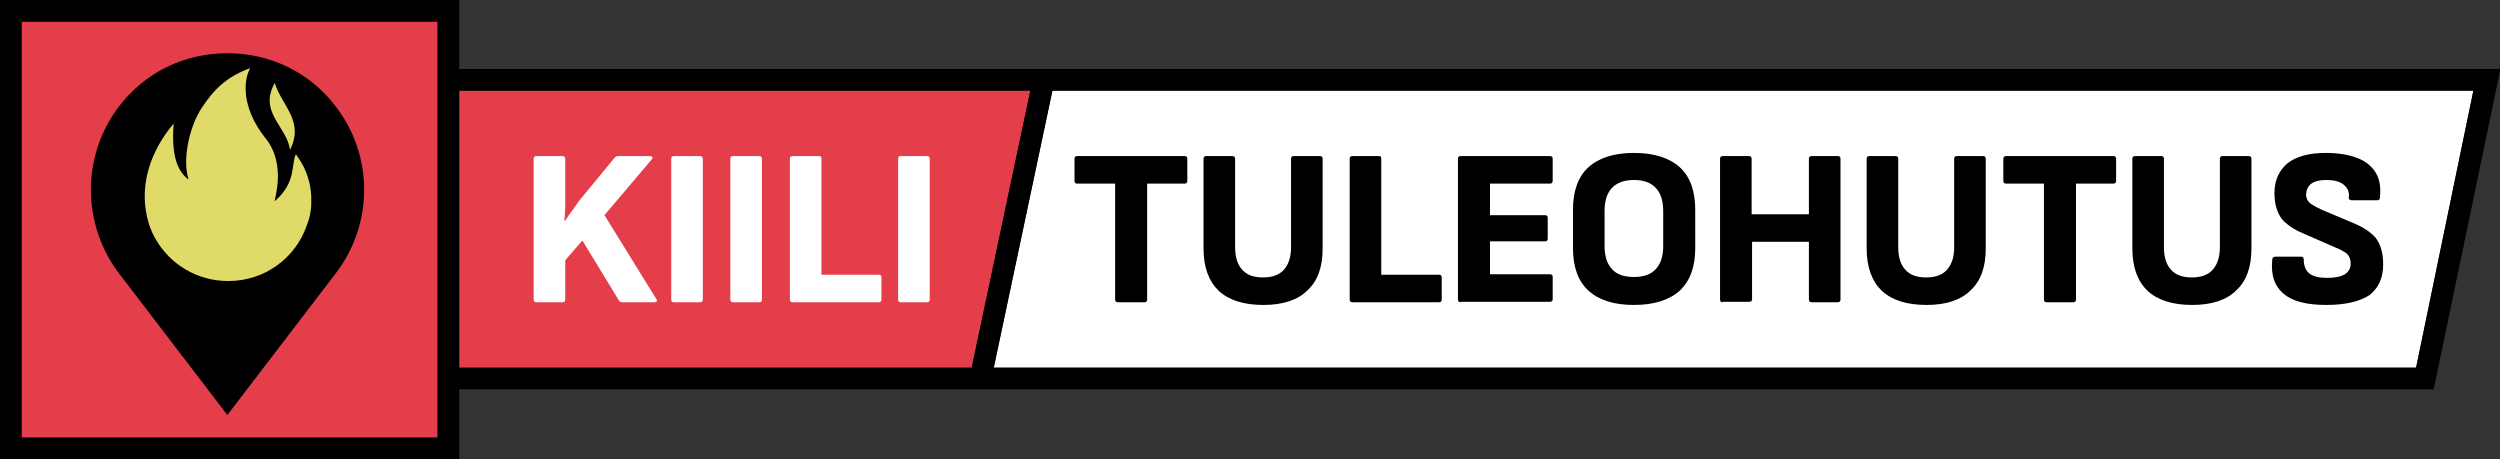 <?xml version="1.0" encoding="utf-8"?>
<!-- Generator: Adobe Illustrator 28.0.0, SVG Export Plug-In . SVG Version: 6.00 Build 0)  -->
<svg version="1.1" id="Layer_1" xmlns="http://www.w3.org/2000/svg" xmlns:xlink="http://www.w3.org/1999/xlink" x="0px" y="0px"
	 viewBox="0 0 554.2 101.8" style="enable-background:new 0 0 554.2 101.8;" xml:space="preserve">
<rect x="0" y="0" width="554.2" height="101.8" fill="#333333" stroke="none"/>
<style type="text/css">
	.st0{fill:#FFFFFF;}
	.st1{fill:#E53E4B;}
	.st2{fill:#E0DA68;}
</style>
<polygon id="White" class="st0" points="535.6,81.5 220.3,81.5 233.3,20.1 548.3,20.1 "/>
<polygon id="Red_2" class="st1" points="101.8,81.5 215.4,81.5 228.4,20.1 101.8,20.1 "/>
<rect id="Red_1" x="4.8" y="4.8" class="st1" width="92.2" height="92.2"/>
<path id="Frame" d="M101.8,15.3V0H0v101.8h101.8V86.3h437.7l14.8-71C554.3,15.3,101.8,15.3,101.8,15.3z M97,97H4.8V4.8H97V97z
	 M101.8,81.5V20.1h126.6l-13,61.4H101.8z M535.6,81.5H220.3l13-61.4h315L535.6,81.5z"/>
<path id="Landmark" d="M74.5,23.7L74.5,23.7C68.8,16.1,60,11.8,50.4,11.8S32,16.1,26.3,23.7c-8.2,10.8-8.2,25.9,0,36.8L50.4,92
	l24.1-31.5C82.8,49.6,82.8,34.5,74.5,23.7z"/>
<path id="Kiili" class="st0" d="M118.9,67c-0.4,0-0.6-0.2-0.6-0.6V35.2c0-0.4,0.2-0.6,0.6-0.6h5.8c0.4,0,0.6,0.2,0.6,0.6V43
	c0,1,0,2,0,3s-0.1,1.9-0.2,2.9h0.2c0.6-0.9,1.2-1.8,1.9-2.7c0.6-0.9,1.3-1.9,2.1-2.8l7-8.5c0.2-0.2,0.4-0.3,0.7-0.3h7.1
	c0.3,0,0.4,0.1,0.5,0.2c0.1,0.1,0.1,0.3-0.1,0.5L134,47.7l11.5,18.6c0.1,0.2,0.2,0.4,0.1,0.5c-0.1,0.1-0.2,0.2-0.5,0.2H138
	c-0.4,0-0.6-0.1-0.8-0.4l-8.1-13.3l-3.8,4.4v8.7c0,0.4-0.2,0.6-0.6,0.6H118.9z M149.4,67c-0.4,0-0.6-0.2-0.6-0.6V35.2
	c0-0.4,0.2-0.6,0.6-0.6h5.8c0.4,0,0.6,0.2,0.6,0.6v31.2c0,0.4-0.2,0.6-0.6,0.6H149.4z M162.5,67c-0.4,0-0.6-0.2-0.6-0.6V35.2
	c0-0.4,0.2-0.6,0.6-0.6h5.8c0.4,0,0.6,0.2,0.6,0.6v31.2c0,0.4-0.2,0.6-0.6,0.6H162.5z M175.7,67c-0.4,0-0.6-0.2-0.6-0.6V35.2
	c0-0.4,0.2-0.6,0.6-0.6h5.9c0.4,0,0.5,0.2,0.5,0.6v25.7h12.7c0.4,0,0.6,0.2,0.6,0.6v4.9c0,0.4-0.2,0.6-0.6,0.6H175.7z M199.7,67
	c-0.4,0-0.6-0.2-0.6-0.6V35.2c0-0.4,0.2-0.6,0.6-0.6h5.8c0.4,0,0.6,0.2,0.6,0.6v31.2c0,0.4-0.2,0.6-0.6,0.6H199.7z"/>
<path id="Tuleohutus" d="M247.8,67c-0.4,0-0.6-0.2-0.6-0.6V40.7h-8.4c-0.4,0-0.6-0.2-0.6-0.6v-4.9c0-0.4,0.2-0.6,0.6-0.6h23.8
	c0.4,0,0.6,0.2,0.6,0.6v4.9c0,0.4-0.2,0.6-0.6,0.6h-8.3v25.7c0,0.4-0.2,0.6-0.6,0.6H247.8z M280.1,67.6c-4.3,0-7.6-1-9.9-3.1
	c-2.2-2.1-3.4-5.2-3.4-9.4V35.2c0-0.4,0.2-0.6,0.6-0.6h5.8c0.4,0,0.6,0.2,0.6,0.6v19.6c0,2.1,0.5,3.8,1.5,4.9c1,1.2,2.5,1.8,4.7,1.8
	c2.1,0,3.7-0.6,4.7-1.8s1.5-2.8,1.5-4.9V35.2c0-0.4,0.2-0.6,0.6-0.6h5.8c0.4,0,0.6,0.2,0.6,0.6v19.9c0,4.1-1.1,7.2-3.4,9.3
	C287.7,66.5,284.4,67.6,280.1,67.6z M299.8,67c-0.4,0-0.6-0.2-0.6-0.6V35.2c0-0.4,0.2-0.6,0.6-0.6h5.9c0.4,0,0.5,0.2,0.5,0.6v25.7
	H319c0.4,0,0.6,0.2,0.6,0.6v4.9c0,0.4-0.2,0.6-0.6,0.6H299.8z M323.8,67c-0.4,0-0.6-0.2-0.6-0.6V35.2c0-0.4,0.2-0.6,0.6-0.6h19.8
	c0.4,0,0.6,0.2,0.6,0.6v4.9c0,0.4-0.2,0.6-0.6,0.6h-13.3v7h12.2c0.4,0,0.6,0.2,0.6,0.6v4.6c0,0.4-0.2,0.6-0.6,0.6h-12.2v7.3h13.3
	c0.4,0,0.6,0.2,0.6,0.6v4.9c0,0.4-0.2,0.6-0.6,0.6h-19.8V67z M362.2,67.6c-4.5,0-7.8-1.1-10.1-3.2c-2.3-2.1-3.4-5.3-3.4-9.4v-8.5
	c0-4.1,1.1-7.3,3.4-9.4s5.7-3.2,10.1-3.2c4.5,0,7.9,1.1,10.2,3.2s3.4,5.3,3.4,9.4V55c0,4.1-1.1,7.2-3.4,9.4
	C370.1,66.5,366.7,67.6,362.2,67.6z M362.2,61.4c2.2,0,3.9-0.6,4.9-1.8c1.1-1.2,1.6-2.9,1.6-5.1v-7.7c0-2.2-0.5-3.9-1.6-5.1
	c-1.1-1.2-2.7-1.8-4.9-1.8c-2.1,0-3.8,0.6-4.9,1.8s-1.6,2.9-1.6,5.1v7.7c0,2.2,0.5,3.9,1.6,5.1C358.4,60.9,360.1,61.4,362.2,61.4z
	 M381.9,67c-0.4,0-0.6-0.2-0.6-0.6V35.2c0-0.4,0.2-0.6,0.6-0.6h5.8c0.4,0,0.6,0.2,0.6,0.6v12.3H401V35.2c0-0.4,0.2-0.6,0.6-0.6h5.8
	c0.4,0,0.6,0.2,0.6,0.6v31.2c0,0.4-0.2,0.6-0.6,0.6h-5.8c-0.4,0-0.6-0.2-0.6-0.6V53.6h-12.6v12.7c0,0.4-0.2,0.6-0.6,0.6h-5.9V67z
	 M427.1,67.6c-4.3,0-7.6-1-9.9-3.1c-2.2-2.1-3.4-5.2-3.4-9.4V35.2c0-0.4,0.2-0.6,0.6-0.6h5.8c0.4,0,0.6,0.2,0.6,0.6v19.6
	c0,2.1,0.5,3.8,1.5,4.9c1,1.2,2.5,1.8,4.7,1.8c2.1,0,3.7-0.6,4.7-1.8s1.5-2.8,1.5-4.9V35.2c0-0.4,0.2-0.6,0.6-0.6h5.8
	c0.4,0,0.6,0.2,0.6,0.6v19.9c0,4.1-1.1,7.2-3.4,9.3C434.7,66.5,431.4,67.6,427.1,67.6z M453.7,67c-0.4,0-0.6-0.2-0.6-0.6V40.7h-8.4
	c-0.4,0-0.6-0.2-0.6-0.6v-4.9c0-0.4,0.2-0.6,0.6-0.6h23.8c0.4,0,0.6,0.2,0.6,0.6v4.9c0,0.4-0.2,0.6-0.6,0.6h-8.3v25.7
	c0,0.4-0.2,0.6-0.6,0.6H453.7z M486,67.6c-4.3,0-7.6-1-9.9-3.1c-2.2-2.1-3.4-5.2-3.4-9.4V35.2c0-0.4,0.2-0.6,0.6-0.6h5.8
	c0.4,0,0.6,0.2,0.6,0.6v19.6c0,2.1,0.5,3.8,1.5,4.9c1,1.2,2.5,1.8,4.7,1.8c2.1,0,3.7-0.6,4.7-1.8s1.5-2.8,1.5-4.9V35.2
	c0-0.4,0.2-0.6,0.6-0.6h5.8c0.4,0,0.6,0.2,0.6,0.6v19.9c0,4.1-1.1,7.2-3.4,9.3C493.6,66.5,490.3,67.6,486,67.6z M515.7,67.6
	c-4.4,0-7.5-0.8-9.5-2.5c-2-1.7-2.8-4.1-2.5-7.4c0-0.6,0.3-0.8,0.7-0.8h5.7c0.4,0,0.6,0.2,0.6,0.7c0,1.3,0.4,2.3,1.2,3
	c0.9,0.7,2.2,1,4,1s3.1-0.3,3.9-0.8c0.8-0.5,1.3-1.3,1.3-2.4c0-0.5-0.1-1-0.3-1.4s-0.5-0.8-1-1.1s-1.2-0.7-2-1l-7.1-3.1
	c-1.7-0.7-3-1.5-3.9-2.3c-1-0.8-1.6-1.8-2-2.9c-0.4-1.1-0.6-2.3-0.6-3.8c0-2.8,1-5,2.9-6.6c1.9-1.5,4.7-2.3,8.5-2.3
	c2.7,0,5.1,0.4,6.9,1.1c1.9,0.7,3.2,1.8,4.1,3.2c0.9,1.4,1.2,3.2,1,5.4c0,0.6-0.2,0.8-0.6,0.8h-5.7c-0.2,0-0.4-0.1-0.5-0.2
	c-0.1-0.1-0.2-0.4-0.1-0.6c0.1-1.1-0.3-2-1.2-2.7s-2.2-1-3.8-1c-1.5,0-2.6,0.3-3.3,0.8s-1.1,1.3-1.2,2.3c0,0.5,0.1,0.9,0.3,1.3
	c0.2,0.4,0.6,0.8,1.1,1.1s1.2,0.7,2.1,1.1l7.1,3c1.7,0.7,3,1.5,3.9,2.3c1,0.8,1.6,1.8,2,2.9c0.4,1.1,0.6,2.4,0.6,3.9
	c0,3-1,5.2-3,6.8C523.2,66.8,520,67.6,515.7,67.6z"/>
<path id="Flame" class="st2" d="M60.9,18.4c1.6,5.1,6.6,8.4,3.4,14.8C63.5,27.9,57.3,24.9,60.9,18.4z M69,43.6
	c-0.1-3-1.1-6.1-2.8-8.5c-0.2-0.3-0.4-0.6-0.6-0.9c-1.1,2,0.2,6.2-4.7,10.4c-0.2-0.1,2.7-8.1-2-13.9c-5.7-7.1-4.8-13.4-3.4-15.6
	c-4.8,1.7-7.9,4.4-10.7,8.7c-2.6,3.8-4.5,11.2-3,16c-2.2-1.6-3.9-4.8-3.3-12.4c-0.3,0.4-0.6,0.7-0.9,1.1c-4.7,6.1-6.9,13.6-4.6,21.1
	c0.4,1.2,0.9,2.4,1.5,3.4c3.2,5.6,9.2,9.3,16.1,9.3c8.1,0,14.9-5.1,17.4-12.3c0.6-1.5,1-3.2,1-4.9C69,44.5,69,43.9,69,43.6z"/>
</svg>
